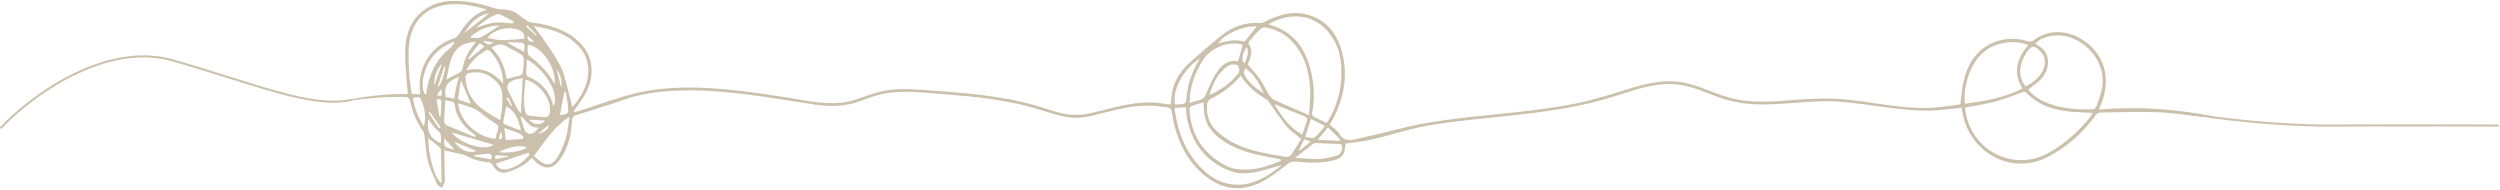 <svg width="1211" height="92" viewBox="0 0 1211 92" fill="none" xmlns="http://www.w3.org/2000/svg">
<path d="M1071.77 56.274C1053.83 52.824 1035.74 51.452 1017.13 53.023C1016.92 53.04 1016.77 52.832 1016.85 52.64C1017.26 51.666 1017.53 51.022 1017.79 50.372C1022.83 37.902 1019.36 25.956 1008.76 19.252C1000.99 14.339 992.091 14.299 985.488 19.268C984.337 20.135 983.386 20.323 982.017 19.917C976.854 18.386 971.673 18.383 966.575 20.251C957.82 23.459 953.389 30.378 951.252 38.99C950.352 42.615 950.163 46.42 949.644 50.334C949.628 50.455 949.536 50.551 949.416 50.57C949.032 50.633 948.481 50.726 947.927 50.791C943.374 51.325 938.686 52.175 934.035 52.285C929.344 52.397 924.62 52.104 919.957 51.601C911.805 50.722 903.736 49.205 895.583 48.333C886.604 47.373 877.746 47.727 868.764 48.433C859.456 49.164 849.953 49.964 840.727 48.057C832.172 46.288 824.458 41.797 815.9 40.062C806.971 38.251 798.017 40.262 789.466 42.899C780.831 45.563 772.334 48.324 763.461 50.116C754.693 51.887 745.82 53.078 736.936 54.083C721.017 55.883 705.005 57.048 689.223 59.904C679.765 61.616 670.594 64.419 661.188 66.365C657.075 67.219 651.618 69.709 648.955 65.127C647.863 63.247 645.786 61.946 644.123 60.359C644.554 59.618 644.976 58.933 645.361 58.224C651.445 47.036 653.333 35.254 649.397 23.012C646.708 14.647 641.047 8.802 632.284 6.856C625.493 5.348 619.111 7.215 613.047 10.367C612.245 10.784 611.289 11.235 610.44 11.17C603.286 10.627 597.016 12.896 591.527 17.31C586.447 21.394 581.478 25.631 576.636 29.997C572.421 33.796 569.102 38.308 567.885 44.028C567.442 46.113 567.37 48.279 567.114 50.538C566.312 50.496 565.571 50.557 564.877 50.404C557.26 48.733 548.27 50.015 540.757 51.78C536.678 52.739 532.638 53.873 528.548 54.782C523.857 55.825 519.328 55.965 514.622 54.919C510.191 53.935 505.926 52.321 501.563 51.08C497.175 49.831 492.724 48.816 488.241 47.98C479.351 46.322 470.35 45.356 461.346 44.61C456.785 44.232 452.218 43.903 447.653 43.584C443.084 43.265 438.493 43.002 433.916 43.296C429.459 43.583 425.191 44.524 420.979 46.005C416.537 47.566 412.174 49.315 407.453 49.794C398.338 50.722 389.04 48.418 380.073 47.034C371.628 45.731 363.171 44.476 354.671 43.599C339.392 42.022 323.735 41.523 308.664 44.989C299.48 47.101 290.515 50.544 281.549 53.429C280.363 53.811 279.135 54.059 277.926 54.37C278.071 53.491 278.518 53.025 278.87 52.495C280.622 49.86 282.64 47.355 284.031 44.537C289.347 33.774 286.208 23.119 276.048 16.817C270.443 13.341 264.23 11.761 257.772 10.925C256.824 10.802 255.84 10.422 255.029 9.911C253.554 8.981 252.189 7.874 250.791 6.824C248.721 5.268 246.39 4.651 243.821 4.569C242.177 4.515 240.472 4.323 238.921 3.808C232.814 1.782 226.593 0.52 220.154 0.43C208.741 0.274 199.687 6.868 197.165 17.535C196.397 20.783 196.148 24.244 196.254 27.588C196.442 33.515 197.083 39.429 197.551 45.572C186.167 45.19 174.814 47.068 163.5 49.311C164.969 49.309 166.425 49.174 167.871 48.973C177.248 47.669 186.644 46.711 196.134 46.99C197.637 47.034 198.341 47.365 198.679 49.006C199.75 54.217 201.768 59.055 204.838 63.439C205.34 64.157 205.544 65.159 205.667 66.059C206.207 70.005 206.283 74.061 207.267 77.884C208.265 81.76 210.046 85.446 211.686 89.124C212.044 89.927 213.26 90.343 214.082 90.936C214.52 90.026 215.175 89.155 215.345 88.197C215.565 86.953 215.416 85.638 215.399 84.354C215.347 80.519 215.282 76.684 215.221 72.844C218.331 73.542 221.192 74.174 224.047 74.836C224.628 74.971 225.224 75.14 225.748 75.418C229.245 77.274 232.936 78.373 236.898 78.63C237.497 78.669 238.3 79.284 238.582 79.848C239.923 82.538 242.343 84.232 245.289 83.514C247.964 82.86 250.548 81.608 252.987 80.276C254.709 79.336 256.121 77.822 257.654 76.578C258.684 77.544 259.557 78.489 260.552 79.277C264.03 82.033 267.483 81.826 270.32 78.438C271.77 76.706 272.959 74.68 273.924 72.623C276.102 67.972 276.854 62.964 277.146 57.86C277.184 57.2 277.792 56.186 278.351 56.002C282.537 54.635 286.739 53.324 290.94 52.005C293.039 51.346 295.139 50.686 297.237 50.017C300.752 48.895 304.074 47.497 307.681 46.613C311.414 45.697 315.207 45.034 319.022 44.579C326.679 43.664 334.416 43.584 342.111 43.961C344.413 44.074 346.714 44.227 349.012 44.415C357.75 45.124 366.441 46.314 375.109 47.621C379.389 48.266 383.669 48.92 387.943 49.614C392.418 50.34 396.91 51.096 401.447 51.283C405.849 51.464 410.186 51.002 414.405 49.711C418.698 48.396 422.813 46.526 427.208 45.554C436.247 43.557 445.746 44.767 454.871 45.444C464.103 46.129 473.338 46.919 482.489 48.349C486.995 49.053 491.48 49.91 495.914 50.981C500.349 52.051 504.671 53.446 509.029 54.787C513.22 56.076 517.555 57.178 521.972 57.045C526.364 56.912 530.612 55.655 534.848 54.605C541.951 52.843 548.982 51.065 556.353 51.191C558.073 51.22 559.822 51.258 561.524 51.529C562.79 51.73 564.12 51.77 565.368 52.022C566.904 52.331 567.38 52.761 567.619 54.337C569.364 65.797 573.55 76.154 582.344 84.011C590.995 91.74 600.85 93.406 611.27 88.072C615.586 85.862 619.483 82.745 623.34 79.743C624.783 78.62 625.942 78.043 627.781 78.236C633.4 78.823 639.041 79.137 644.643 77.97C650.062 76.842 651.486 75.179 651.745 69.583C651.745 69.568 660.127 68.429 660.898 68.283C664 67.693 667.075 66.972 670.131 66.175C677.529 64.25 684.677 62.014 692.234 60.738C700.182 59.397 708.189 58.453 716.201 57.603C721.168 57.076 726.139 56.586 731.106 56.06C748.759 54.19 766.31 51.771 783.262 46.29C792.023 43.458 801.045 40.28 810.384 40.714C819.395 41.132 827.388 45.606 835.863 48.192C853.552 53.589 872.104 48.033 890.144 49.201C906.005 50.227 921.555 54.254 937.532 53.493C938.721 53.436 950.176 52.157 950.183 52.195C950.296 52.856 950.377 53.313 950.451 53.777C953.77 74.277 974.815 85.379 992.56 75.712C1001.5 70.841 1009.14 64.23 1015.08 55.778C1015.51 55.165 1016.43 54.548 1017.14 54.536C1026.4 54.379 1035.68 54.012 1044.93 54.355C1052.24 54.627 1059.5 55.811 1066.79 56.576C1067.65 56.667 1068.53 56.662 1069.4 56.708C1070.17 56.748 1070.94 56.788 1071.71 56.83C1071.87 56.837 1072 56.711 1072 56.553V56.547C1072 56.415 1071.91 56.301 1071.78 56.275L1071.77 56.274ZM255.343 12.222C256.881 13.757 258.419 15.293 259.956 16.827C259.851 16.942 259.745 17.059 259.64 17.175C258.03 15.739 256.42 14.303 254.81 12.866C254.988 12.652 255.166 12.436 255.343 12.222ZM268.576 40.722C265.613 34.906 261.183 30.761 256.305 26.997C255.742 26.564 255.67 25.366 255.557 24.498C255.453 23.707 255.597 22.881 255.646 22.072C255.654 21.947 255.745 21.827 255.797 21.705C262.424 22.453 269.825 33.229 268.576 40.722ZM268.083 51.464C266.382 44.55 262.339 39.719 255.73 37.098C255.33 36.94 254.901 36.222 254.906 35.77C254.934 33.486 255.101 31.205 255.225 28.817C261.845 31.979 271.706 44.289 268.083 51.464ZM255.673 17.364C256.858 18.461 257.859 19.39 258.862 20.32C257.202 20.059 255.061 20.308 255.673 17.364ZM266.383 51.989C266.449 52.652 266.408 53.333 266.368 54.002C266.254 55.92 265.386 56.948 263.32 56.715C260.933 56.446 258.522 56.36 256.152 55.993C255.557 55.902 254.764 55.122 254.597 54.511C253.153 49.259 254.05 44.003 254.525 38.544C260.518 40.138 265.806 46.288 266.383 51.989ZM265.822 60.51C265.619 63.332 263.052 64.084 260.499 64.902C262.347 63.377 264.194 61.852 265.822 60.51ZM256.343 57.987C259.034 58.129 261.466 58.256 263.953 58.387C262.133 60.872 258.729 60.76 256.343 57.987ZM254.009 23.198C253.897 23.768 253.936 24.367 253.892 25.193C251.196 23.694 248.729 22.324 246.261 20.952C246.313 20.759 246.366 20.566 246.419 20.372C248.207 20.466 249.993 20.624 251.781 20.636C253.562 20.647 254.375 21.339 254.009 23.198ZM235.558 24.289C235.951 24.069 236.891 24.272 237.238 24.62C241.558 28.959 243.55 34.317 243.821 40.565C239.152 35.01 233.511 32.221 225.812 34.037C228.325 29.557 231.567 26.522 235.558 24.289ZM226.729 28.462C228.355 26.228 229.853 23.882 231.653 21.8C232.814 20.455 233.666 22.022 234.68 22.541C232.105 24.669 229.656 26.691 227.207 28.715C227.047 28.63 226.889 28.546 226.729 28.463V28.462ZM234.011 19.806C235.889 20.026 237.335 20.194 239.047 20.395C237.146 22.19 235.735 21.645 234.011 19.806ZM232.935 18.033C231.619 18.7 229.766 18.287 228.156 18.365C228.129 18.101 228.102 17.837 228.076 17.572C232.079 14.49 236.423 12.316 241.93 12.391C238.769 14.421 235.982 16.488 232.935 18.033ZM230.418 20.173C230.045 20.856 229.924 21.217 229.692 21.481C226.834 24.75 224.908 28.498 224.17 32.789C223.918 34.25 223.199 34.968 221.91 35.543C220.099 36.35 218.399 37.408 216.211 38.597C217.545 33.083 217.645 27.622 221.668 23.524C223.994 21.154 226.998 20.692 230.418 20.172V20.173ZM228.094 50.221C226.413 49.697 224.425 49.116 222.474 48.428C222.175 48.322 221.835 47.68 221.884 47.34C222.28 44.581 222.768 41.834 223.261 38.877C225.013 42.99 226.557 46.613 228.094 50.221ZM222.305 37.259C221.818 39.091 221.299 40.792 220.925 42.522C220.56 44.214 220.343 45.938 220.036 47.797C218.52 47.477 217.155 47.189 215.825 46.908C214.994 41.846 216.618 39.399 222.304 37.259H222.305ZM215.673 48.581C216.846 48.818 218.078 48.998 219.26 49.347C219.66 49.466 220.183 49.989 220.227 50.377C220.992 57.092 224.827 61.735 230.11 65.43C230.207 65.496 230.25 65.642 230.319 65.752C230.216 65.947 230.111 66.142 230.007 66.338C225.62 64.542 221.233 62.746 216.847 60.95C215.566 60.427 215.061 59.502 215.161 58.091C215.38 55.002 215.5 51.907 215.673 48.581ZM222.03 50.011C225.801 51.324 229.656 51.999 232.822 54.644C235.133 56.574 237.641 58.286 240.165 59.933C241.238 60.632 241.708 61.238 241.277 62.522C240.766 64.041 240.415 65.615 239.973 67.239C231.017 66.557 222.15 58.062 222.031 50.012L222.03 50.011ZM232.746 52.102C228.108 48.254 225.59 43.091 225.45 36.949C225.438 36.461 226.295 35.642 226.876 35.497C230.99 34.474 234.914 35.036 238.305 37.681C240.964 39.756 243.082 41.829 243.329 45.962C243.564 49.893 243.087 53.549 242.481 57.3C242.438 57.563 242.361 57.824 242.265 58.073C242.222 58.183 242.088 58.259 242.201 58.148C238.986 56.128 235.587 54.458 232.748 52.102H232.746ZM242.672 63.555C243.669 66.556 243.409 67.434 241.61 67.378C241.934 66.212 242.244 65.097 242.672 63.555ZM255.188 71.691C250.793 73.712 246.416 74.156 241.748 73.747C245.241 71.269 253.686 69.847 255.188 71.691ZM253.233 67.29C250.515 67.468 247.797 67.647 245.02 67.83C244.782 65.887 244.565 64.126 244.297 61.934C247.45 63.581 251.155 63.626 253.608 66.228C253.483 66.581 253.358 66.936 253.234 67.29H253.233ZM244.4 60.2C244.051 60.052 243.716 59.249 243.788 58.819C244.196 56.372 244.731 53.947 245.225 51.499C249.78 53.901 251.275 58.16 252.324 63.272C249.453 62.177 246.901 61.25 244.4 60.198V60.2ZM245.248 47.536C245.517 47.395 245.788 47.256 246.057 47.117C246.461 47.853 246.887 48.579 247.265 49.329C247.552 49.899 247.781 50.5 248.035 51.087C247.869 51.177 247.705 51.266 247.538 51.356C246.775 50.084 246.012 48.809 245.248 47.536ZM246.716 45.127C245.002 42.056 245.421 40.276 248.657 38.856C249.879 38.319 251.295 38.23 253.196 37.811C252.883 43.861 252.605 49.214 252.313 54.84C251.792 54.236 251.064 53.637 250.652 52.867C249.286 50.316 248.126 47.652 246.716 45.126V45.127ZM252.12 36.479C250 37.14 247.824 37.621 245.422 38.231C244.641 32.738 242.432 27.467 238.064 23.099C240.336 21.753 242.43 20.834 244.897 22.239C247.462 23.699 250.123 24.996 252.644 26.527C253.224 26.879 253.71 27.896 253.714 28.611C253.727 30.768 253.552 32.935 253.287 35.079C253.222 35.602 252.621 36.324 252.12 36.479ZM251.469 14.612C253.477 15.573 254.364 16.85 253.872 18.762C250.018 19.022 246.432 19.457 242.848 19.433C240.61 19.419 238.377 18.711 236.095 18.306C239.494 14.072 246.877 12.412 251.469 14.612ZM240.526 6.996C241.047 6.806 241.787 6.735 242.255 6.963C244.465 8.042 246.615 9.246 248.787 10.404C248.739 10.719 248.691 11.034 248.642 11.349C245.548 11.186 242.41 10.63 239.373 10.973C236.402 11.309 233.533 12.562 230.576 13.426C233.626 10.921 236.709 8.395 240.526 6.995V6.996ZM224.999 15.974C227.764 11.36 231.105 7.488 237.109 6.331C232.843 9.727 228.921 12.852 224.999 15.974ZM198.212 35.429C198 30.453 197.576 25.378 198.271 20.494C199.883 9.159 207.401 2.616 218.794 2.059C224.602 1.774 230.275 2.835 235.838 4.714C229.377 6.547 225.673 11.358 222.311 16.613C221.786 17.434 220.876 18.258 219.976 18.547C208.844 22.114 202.141 32.434 203.428 44.175C203.478 44.628 203.453 45.09 203.465 45.696C202.175 45.628 200.995 45.567 199.438 45.484C199.019 42.197 198.359 38.825 198.214 35.43L198.212 35.429ZM205.313 61.182C202.443 56.813 200.875 52.25 199.957 47.402C203.483 46.692 203.456 46.892 204.616 49.979C205.965 53.566 206.386 57.105 205.313 61.182ZM206.477 45.228C206.452 45.413 206.31 45.582 206.15 45.908C204.713 44.763 204.301 40.512 205.298 36.474C207.267 28.488 212.159 23.137 219.733 20.291C219.889 20.415 220.045 20.54 220.203 20.663C219.52 21.489 218.951 22.454 218.135 23.114C211.095 28.814 207.651 36.407 206.476 45.225L206.477 45.228ZM213.4 61.592C213.145 61.77 212.89 61.948 212.634 62.125C210.976 59.655 209.316 57.185 207.656 54.715C207.857 54.576 208.059 54.435 208.262 54.296C209.974 56.728 211.687 59.16 213.399 61.592H213.4ZM211.509 48.224C213.185 47.876 213.941 48.112 213.823 49.683C213.663 51.831 213.588 53.987 213.477 56.139C213.246 56.178 213.017 56.218 212.786 56.258C212.366 53.612 211.945 50.967 211.509 48.224ZM214.053 30.896C212.866 34.315 211.699 37.675 210.407 41.396C210.141 37.107 211.417 33.785 214.053 30.896ZM207.514 57.772C208.18 58.714 208.606 59.398 209.112 60.017C209.918 61.007 210.622 62.182 211.642 62.875C214.148 64.576 213.707 66.917 213.509 69.36C208.366 67.062 206.615 63.817 207.513 57.772H207.514ZM207.432 66.943C209.353 68.431 211.122 69.758 212.833 71.158C213.203 71.461 213.585 72.013 213.595 72.459C213.727 77.845 213.79 83.233 213.873 88.805C209.957 85.716 207.429 73.911 207.431 66.943H207.432ZM213.883 46.379C213.2 46.343 212.626 46.313 211.497 46.254C212.374 45.048 213.019 44.16 213.664 43.274C213.788 43.333 213.912 43.393 214.035 43.452C213.985 44.406 213.936 45.359 213.883 46.379ZM211.901 42.171C213.104 38.569 214.175 35.367 215.245 32.164C215.425 32.243 215.603 32.321 215.781 32.4C214.775 38.003 213.482 41.26 211.901 42.171ZM215.293 67.034C216.855 68.775 218.726 70.858 220.126 72.418C215.234 71.52 214.782 71.026 215.293 67.034ZM220.04 68.692C223.912 70.282 227.465 71.742 230.94 73.167C226.385 74.509 223.025 72.512 220.04 68.692ZM237.838 77.21C235.215 76.741 232.527 76.261 229.839 75.78C229.882 75.552 229.924 75.323 229.967 75.093C232.086 74.887 234.2 74.61 236.323 74.497C237.897 74.412 238.768 75.054 237.838 77.209V77.21ZM218.813 64.149C225.462 66.113 232.279 68.127 239.12 70.148C234.187 73.532 222.611 69.315 218.813 64.149ZM239.979 77.109C239.801 75.903 239.546 75.04 241.164 75.228C242.806 75.419 244.468 75.425 246.122 75.513C246.12 75.655 246.112 75.797 246.106 75.939C244.113 76.32 242.121 76.7 239.98 77.109H239.979ZM256.065 75.567C253.011 78.641 249.724 81.416 245.218 82.017C242.643 82.359 240.846 81.19 240.262 79.21C245.431 77.48 250.591 75.753 256.117 73.904C256.116 74.237 256.408 75.222 256.065 75.568V75.567ZM255.355 64.396C254.829 64.108 254.281 63.559 254.086 63.007C253.374 60.991 252.806 58.923 252.185 56.873C252.324 56.707 252.464 56.541 252.605 56.373C255.081 58.741 256.823 62.3 261.17 61.738C258.634 64.757 257.201 65.406 255.355 64.395V64.396ZM274.332 66.109C273.27 69.61 271.929 73.146 270.017 76.235C267.347 80.551 263.982 80.611 260.378 77.044C259.852 76.523 259.243 76.087 258.645 75.59C263.795 68.537 268.229 61.621 275.806 56.583C275.295 60.108 275.206 63.229 274.332 66.108V66.109ZM271.808 42.437C271.079 39.481 270.35 36.526 269.621 33.57C271.457 36.251 272.561 39.119 271.808 42.437ZM273.382 44.485C273.607 44.472 273.83 44.457 274.055 44.444C274.493 47.455 275.228 50.462 275.269 53.479C275.298 55.55 273.229 55.559 271.229 55.676C271.985 51.741 272.684 48.112 273.381 44.485H273.382ZM277.247 51.936C275.894 46.624 274.731 41.511 273.251 36.492C272.536 34.067 271.415 31.707 270.134 29.522C268.133 26.11 265.886 22.837 263.654 19.568C262.112 17.312 260.419 15.162 258.557 12.647C267.559 14.091 275.724 16.491 281.476 23.842C284.347 27.512 285.365 31.776 284.838 36.417C284.147 42.508 281.097 47.399 277.246 51.935L277.247 51.936ZM649.187 67.455C649.057 67.716 648.929 67.978 648.799 68.24C645.43 68.062 642.064 67.886 638.343 67.69C639.992 65.696 641.493 63.88 643.274 61.728C645.322 63.711 647.254 65.582 649.187 67.455ZM631.732 67.472C632.716 67.848 633.62 68.193 634.887 68.677C632.934 70.206 631.239 71.534 629.542 72.862C629.439 72.767 629.337 72.672 629.233 72.578C630.04 70.929 630.847 69.28 631.731 67.472H631.732ZM630.892 65.264C624.651 61.823 621.041 56.498 617.416 50.731C617.926 50.794 618.152 50.777 618.34 50.852C622.752 52.647 627.135 54.518 631.582 56.218C633.143 56.815 633.485 57.541 632.894 59.075C632.152 61.005 631.609 63.013 630.891 65.266L630.892 65.264ZM632.221 66.416C633.248 63.188 634.077 60.585 635.014 57.636C637.322 58.789 639.393 59.825 641.828 61.044C640.051 63.071 638.693 65.175 636.806 66.531C635.867 67.206 633.953 66.508 632.22 66.416H632.221ZM646.039 19.196C648.4 23.247 649.438 27.722 649.693 32.35C650.217 41.846 648.204 50.744 643.147 58.862C643.007 59.086 642.814 59.276 642.57 59.573C640.398 58.518 638.213 57.524 636.115 56.371C635.744 56.168 635.493 55.255 635.593 54.751C636.99 47.719 636.588 40.72 634.852 33.851C632.15 23.15 626.306 15.152 615.183 12.067C614.935 11.998 614.718 11.824 614.451 11.679C626.306 4.986 639.012 7.142 646.039 19.196ZM610.821 13.809C611.362 13.293 612.583 13.187 613.408 13.341C619.331 14.451 624.104 17.466 627.793 22.287C632.685 28.68 634.38 36.117 634.672 43.933C634.81 47.661 634.34 51.41 634.114 55.764C628.009 53.136 622.616 50.896 617.31 48.465C616.253 47.981 615.333 46.886 614.686 45.859C613.141 43.409 611.973 40.706 610.325 38.337C608.647 35.926 606.575 33.793 604.448 31.267C604.668 30.7 605.094 29.728 605.42 28.724C606.208 26.289 606.703 23.883 604.937 21.578C604.695 21.262 604.801 20.341 605.092 20.003C606.931 17.873 608.789 15.746 610.821 13.81V13.809ZM603.174 32.976C607.787 36.241 610.076 40.654 612.192 45.239C608.308 42.768 604.608 40.082 602.604 35.719C602.322 35.105 602.922 34.078 603.175 32.976H603.174ZM603.895 22.752C605.326 25.756 603.94 28.152 602.903 30.661C601.138 29.777 601.667 25.858 603.895 22.752ZM608.73 12.85C606.929 15.138 605.213 17.352 603.444 19.523C603.201 19.822 602.632 20.135 602.317 20.051C598.133 18.928 594.113 19.876 590.015 21.045C593.002 16.439 602.99 12.128 608.73 12.85ZM600.578 21.297C601.031 21.381 601.465 21.568 602.024 21.743C601.226 24.427 600.48 26.934 599.693 29.577C594.665 28.859 591.408 31.796 588.995 35.623C587.039 38.725 585.609 42.189 584.19 45.595C583.651 46.886 583.134 47.822 581.759 48.212C579.981 48.716 578.228 49.31 576.249 49.934C576.295 44.061 577.638 38.881 579.994 33.96C580.836 32.201 581.83 30.501 582.889 28.863C586.38 23.453 594.229 20.123 600.579 21.298L600.578 21.297ZM599.658 35.794C595.924 40.377 591.275 43.693 585.828 46.09C587.411 40.686 589.691 35.737 594.348 32.31C595.083 31.77 596.027 31.314 596.909 31.241C597.871 31.16 599.503 31.295 599.73 31.822C600.232 32.986 600.787 34.405 599.658 35.792V35.794ZM590.302 66.635C595.674 70.951 601.972 73.203 608.538 74.783C612.253 75.678 616.022 76.34 619.766 77.115C620.064 77.176 620.347 77.301 620.767 77.439C620.499 77.714 620.395 77.899 620.24 77.967C614.151 80.619 607.86 82.549 601.158 82.125C598.672 81.969 595.997 81.43 593.823 80.276C582.974 74.516 576.848 65.49 576.184 52.999C576.155 52.454 576.655 51.541 577.12 51.365C578.987 50.66 580.94 50.177 582.982 49.575C583.126 51.665 583.099 53.639 583.429 55.549C584.222 60.149 586.715 63.752 590.303 66.636L590.302 66.635ZM581.277 28.334C577.179 35.01 574.969 41.658 574.604 48.914C574.578 49.424 573.767 50.192 573.208 50.315C571.918 50.598 570.557 50.559 569.261 50.648C567.504 44.172 573.259 33.288 581.277 28.336V28.334ZM614.385 84.681C610.058 87.375 605.436 89.338 600.247 89.467C593.261 89.642 587.405 86.849 582.525 82.049C574.572 74.229 570.583 64.44 569.097 53.5C569.053 53.179 569.07 52.849 569.051 52.3C570.952 52.172 572.606 52.059 574.41 51.939C574.632 53.931 574.685 55.892 575.083 57.779C577.603 69.736 584.302 78.343 595.738 82.741C601.568 84.983 607.534 83.724 613.348 82.125C615.846 81.438 618.28 80.509 620.992 80.059C618.795 81.608 616.663 83.264 614.385 84.682V84.681ZM625.328 75.16C624.94 75.721 623.766 76.119 623.048 76.002C614.296 74.591 605.473 73.266 597.468 69.188C594.349 67.598 591.409 65.4 588.876 62.965C585.381 59.604 584.291 55.107 584.803 50.303C584.887 49.511 585.462 48.429 586.118 48.095C591.749 45.229 596.911 41.777 601.025 36.588C604.175 41.949 608.891 45.358 613.871 48.495C614.507 48.895 614.9 49.709 615.365 50.359C617.953 53.971 620.329 57.762 623.177 61.148C625.05 63.374 627.599 65.022 630.284 67.301C628.751 69.773 627.14 72.536 625.328 75.16ZM647.008 75.555C644.307 76.261 641.519 76.914 638.749 77.001C634.978 77.119 631.189 76.683 627.313 76.479C630.369 74.099 633.256 71.811 636.2 69.599C636.609 69.291 637.3 69.252 637.854 69.275C641.395 69.416 644.933 69.708 648.473 69.736C649.807 69.746 650.118 70.31 650.144 71.376C650.199 73.594 648.957 75.046 647.009 75.555H647.008ZM988.472 24.929C990.74 27.232 991.165 30.765 989.58 34.158C988.266 36.975 985.079 39.962 981.316 41.829C981.194 41.889 981.045 41.85 980.968 41.737C978.482 38.087 977.911 34.226 979.318 30.139C979.882 28.504 980.719 26.919 981.677 25.476C984.126 21.791 985.331 21.738 988.472 24.928V24.929ZM951.783 49.999C951.249 45.518 952.009 41.379 953.31 37.353C956.366 27.893 962.313 21.649 972.568 20.53C975.853 20.172 979.117 20.5 982.499 21.775C977.008 28.261 974.973 34.98 979.534 42.637C979.616 42.776 979.567 42.956 979.424 43.029C970.778 47.38 961.55 48.894 952.096 50.24C951.944 50.261 951.802 50.153 951.783 49.999ZM1011.57 57.864C1006.13 64.301 999.847 69.799 992.54 73.94C975.691 83.49 955.128 73.291 952.086 54C951.996 53.436 951.997 52.858 951.974 52.304C951.968 52.167 952.063 52.047 952.197 52.021C957.018 51.103 961.733 50.444 966.306 49.237C970.76 48.06 975.075 46.336 979.417 44.758C980.33 44.426 980.896 44.266 981.681 45.075C986.948 50.498 993.631 52.938 1000.91 53.872C1004.49 54.333 1008.13 54.364 1011.74 54.588C1012.31 54.624 1012.89 54.648 1013.86 54.7C1012.97 55.944 1012.34 56.96 1011.57 57.863L1011.57 57.864ZM1013.8 52.952C1006.65 53.182 999.561 52.726 992.736 50.286C988.59 48.804 984.767 46.268 982.616 43.613C982.518 43.492 982.542 43.314 982.664 43.22C984.286 41.974 985.968 40.795 987.495 39.438C989.924 37.281 991.618 34.663 991.995 31.307C992.442 27.317 990.922 24.332 987.579 22.229C987.145 21.956 986.703 21.695 986.135 21.354C985.978 21.259 985.956 21.039 986.089 20.913C988.17 18.939 990.61 17.908 993.274 17.432C1007.45 14.898 1021.1 28.967 1018.16 43.136C1017.56 46.022 1016.48 48.816 1015.47 51.597C1015.25 52.194 1014.39 52.934 1013.8 52.953L1013.8 52.952Z" fill="#CAC0AC"/>
<path d="M0.5 61.822C14.5 46.989 50.8 19.722 84 29.322C125.5 41.322 150.25 52.322 170 48.447" stroke="#CAC0AC" stroke-linecap="round"/>
<path d="M1061.75 55.322C1073.08 57.239 1102.6 61.022 1130 60.822C1157.4 60.622 1194.75 60.739 1210 60.822" stroke="#CAC0AC" stroke-linecap="round"/>
</svg>
